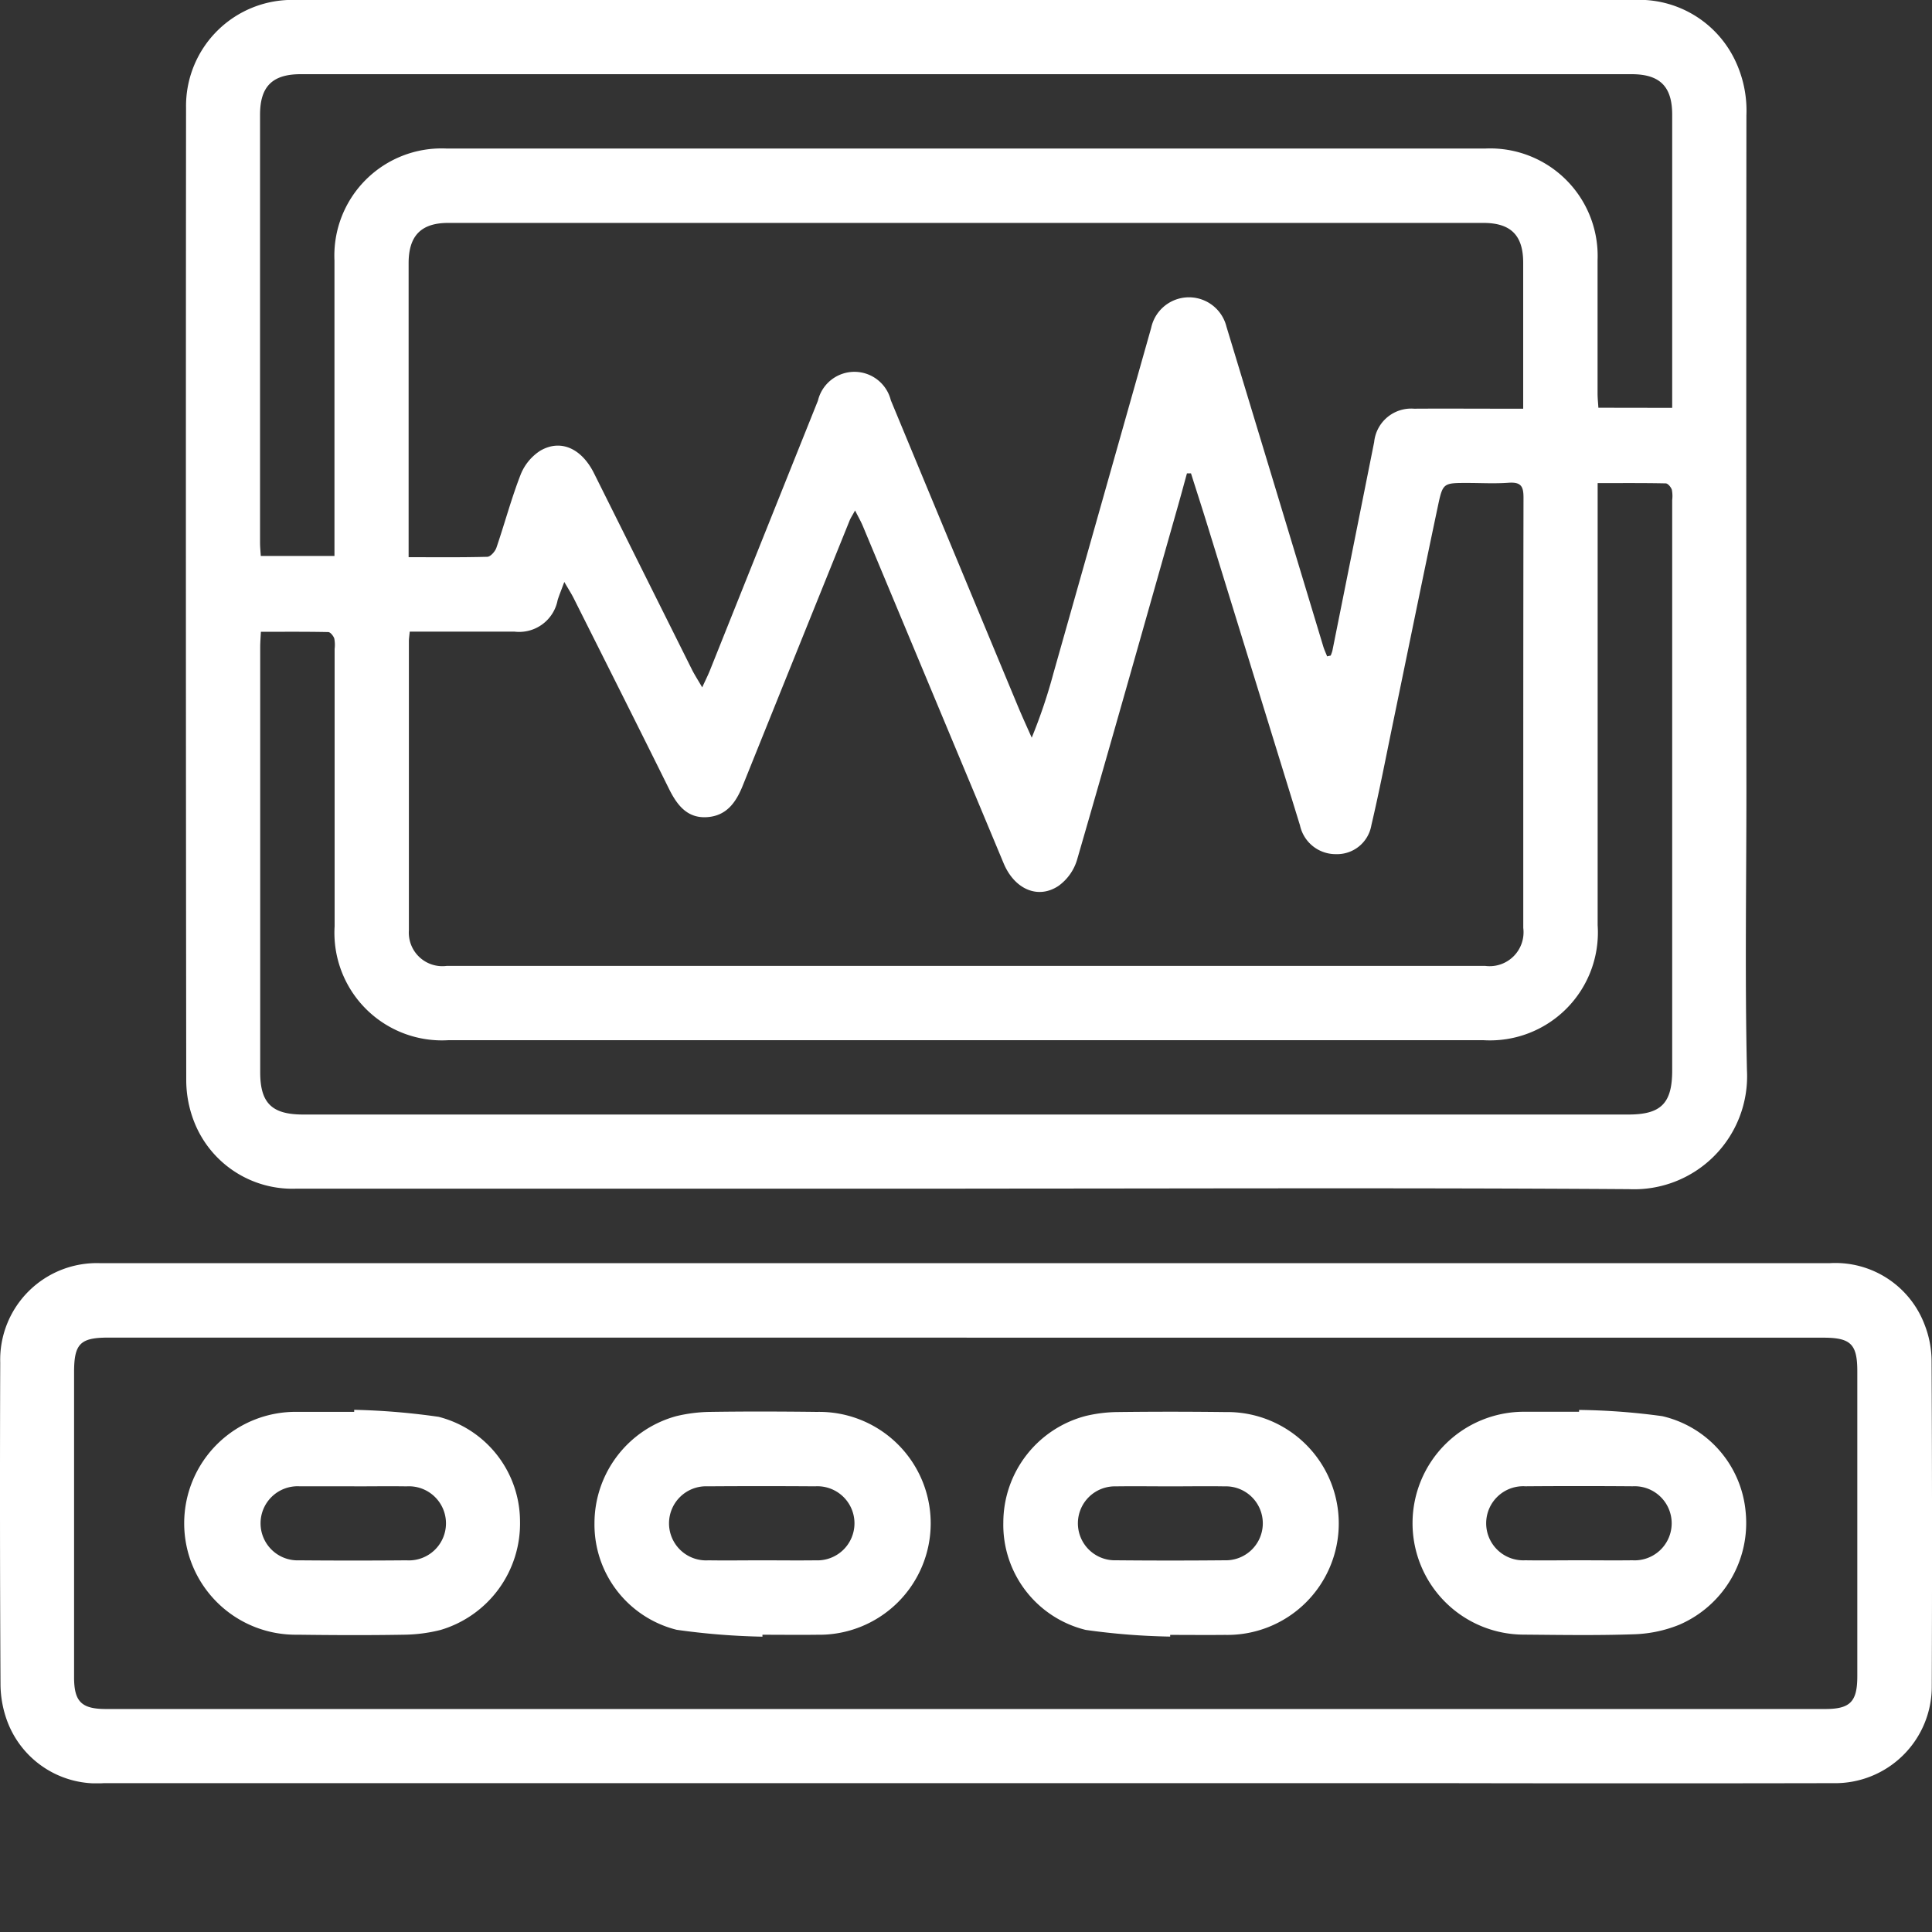 <svg xmlns="http://www.w3.org/2000/svg" xmlns:xlink="http://www.w3.org/1999/xlink" width="50" height="50" viewBox="0 0 50 50">
  <rect x="0" y="0" width="50" height="50" fill="#333333" stroke="none"/>
  <defs>
    <clipPath id="clip-path">
      <rect id="Rectangle_201" data-name="Rectangle 201" width="50" height="50" transform="translate(-15608 -4215)" fill="#fff"/>
    </clipPath>
    <clipPath id="clip-path-2">
      <rect id="Rectangle_81" data-name="Rectangle 81" width="50" height="46.152" fill="#fff"/>
    </clipPath>
  </defs>
  <g id="Mask_Group_9" data-name="Mask Group 9" transform="translate(15608 4215)" clip-path="url(#clip-path)">
    <g id="Group_283" data-name="Group 283" transform="translate(-15608 -4215)">
      <g id="Group_74" data-name="Group 74" clip-path="url(#clip-path-2)">
        <path id="Path_6" data-name="Path 6" d="M91.2,30.763q-8.65,0-17.3,0A2.728,2.728,0,0,1,71.23,29a2.966,2.966,0,0,1-.192-1.021q-.015-12.594-.005-25.189A2.745,2.745,0,0,1,73.864,0q7.194-.01,14.389,0H108.5a2.75,2.75,0,0,1,2.6,1.518,3.015,3.015,0,0,1,.315,1.471q-.008,8.718,0,17.436c0,2.426-.041,4.854.014,7.279a2.924,2.924,0,0,1-3.057,3.072c-5.721-.038-11.443-.014-17.165-.014m5.84-18.51-.111,0c-.072.261-.142.523-.216.784-.873,3.077-1.74,6.156-2.631,9.227a1.287,1.287,0,0,1-.473.662c-.535.36-1.145.088-1.425-.584q-1.822-4.364-3.644-8.729c-.049-.117-.113-.228-.2-.4-.071.131-.113.191-.14.258q-1.385,3.43-2.766,6.861c-.175.435-.419.786-.929.818s-.773-.314-.981-.734c-.814-1.645-1.64-3.285-2.463-4.926-.063-.126-.141-.246-.246-.427-.074.2-.128.332-.172.467a1.014,1.014,0,0,1-1.122.818c-.655,0-1.309,0-1.964,0h-.742c-.011.116-.022.182-.022.248q0,3.741,0,7.483a.868.868,0,0,0,.974.921q13.442,0,26.885,0a.878.878,0,0,0,.981-.983c0-.722,0-1.445,0-2.167,0-2.991,0-5.982.006-8.973,0-.292-.068-.4-.375-.382-.359.027-.722.006-1.083.006-.613,0-.63,0-.754.584-.394,1.863-.773,3.729-1.159,5.594-.185.894-.357,1.791-.566,2.679a.9.9,0,0,1-.918.749.943.943,0,0,1-.929-.743q-1.2-3.89-2.4-7.781c-.137-.444-.281-.887-.421-1.33m3.528,4.734.087-.019a.909.909,0,0,0,.044-.125q.542-2.7,1.081-5.4a.963.963,0,0,1,1.034-.864c.779-.005,1.558,0,2.336,0h.487v-.357q0-1.71,0-3.42c0-.712-.321-1.031-1.034-1.031H77.819c-.7,0-1.025.328-1.026,1.041q0,3.623,0,7.246v.364c.707,0,1.371.008,2.034-.01.083,0,.2-.133.236-.229.215-.628.386-1.273.626-1.891a1.314,1.314,0,0,1,.51-.625c.531-.31,1.073-.058,1.393.585q1.267,2.54,2.534,5.08c.068.135.151.262.265.459.087-.19.146-.307.195-.427q1.4-3.5,2.8-6.993a.971.971,0,0,1,1.887-.009q1.643,3.963,3.291,7.924c.113.271.236.538.355.807a13.8,13.8,0,0,0,.561-1.664q1.266-4.47,2.53-8.941a1,1,0,0,1,1.949-.031q1.256,4.138,2.506,8.278c.027.088.068.172.1.257m7-4.484v.468q0,5.485,0,10.97a2.793,2.793,0,0,1-2.958,2.976q-13.391,0-26.782,0a2.783,2.783,0,0,1-2.947-2.949q0-3.589,0-7.178a.872.872,0,0,0-.009-.269c-.023-.067-.1-.164-.155-.166-.572-.012-1.144-.007-1.744-.007-.008.157-.018.278-.018.4q0,5.5,0,11c0,.795.3,1.093,1.11,1.093h34.3c.843,0,1.132-.291,1.132-1.139q0-7.381,0-14.762a.859.859,0,0,0-.009-.269c-.023-.067-.1-.162-.157-.164-.572-.012-1.144-.007-1.761-.007m1.927-1.948v-.342q0-3.623,0-7.246c0-.73-.319-1.047-1.054-1.047H74c-.733,0-1.052.318-1.052,1.049q0,5.536,0,11.072c0,.119.013.237.019.347h1.907v-.432q0-3.606,0-7.212a2.774,2.774,0,0,1,2.9-2.9q13.442,0,26.884,0a2.782,2.782,0,0,1,2.905,2.892c0,1.151,0,2.3,0,3.454,0,.118.014.237.021.362Z" transform="translate(-66.218 -0.001)" fill="#fff"/>
        <path id="Path_7" data-name="Path 7" d="M24.98,482.676q11.191,0,22.382,0a2.468,2.468,0,0,1,2.443,1.586,2.618,2.618,0,0,1,.183.919q.021,4.216.005,8.431a2.5,2.5,0,0,1-2.546,2.522q-5.062.01-10.124,0H2.684A2.474,2.474,0,0,1,.2,494.566a2.8,2.8,0,0,1-.188-.986q-.022-4.165-.007-8.33A2.5,2.5,0,0,1,2.6,482.677q7.856,0,15.711,0H24.98m.036,1.926H2.8c-.727,0-.884.16-.884.9q0,3.944,0,7.889c0,.632.191.823.827.823h44.49c.65,0,.833-.187.833-.851q0-3.945,0-7.889c0-.7-.167-.87-.878-.87H25.016" transform="translate(0.001 -449.986)" fill="#fff"/>
        <path id="Path_8" data-name="Path 8" d="M75.418,538.7a18.028,18.028,0,0,1,2.179.181,2.8,2.8,0,0,1,2.108,2.7,2.873,2.873,0,0,1-2.056,2.816,4.046,4.046,0,0,1-.933.123c-.924.016-1.849.012-2.773,0a2.884,2.884,0,1,1,.016-5.767c.485,0,.969,0,1.454,0l0-.052m0,1.978H73.993a.959.959,0,1,0,0,1.916q1.387.012,2.775,0a.959.959,0,1,0,0-1.914c-.451-.007-.9,0-1.354,0" transform="translate(-66.247 -502.214)" fill="#fff"/>
        <path id="Path_9" data-name="Path 9" d="M231.513,545.223a18.29,18.29,0,0,1-2.216-.178,2.808,2.808,0,0,1-2.127-2.755,2.875,2.875,0,0,1,2.116-2.774,3.963,3.963,0,0,1,.867-.11c.925-.014,1.85-.011,2.776,0a2.884,2.884,0,1,1,.01,5.767c-.474.006-.948,0-1.422,0l0,.052m-.011-1.978c.462,0,.925.006,1.387,0a.959.959,0,1,0-.013-1.915q-1.387-.01-2.775,0a.959.959,0,1,0,.013,1.915c.462.007.925,0,1.387,0" transform="translate(-211.785 -502.866)" fill="#fff"/>
        <path id="Path_10" data-name="Path 10" d="M387.716,545.227a17.694,17.694,0,0,1-2.183-.173,2.8,2.8,0,0,1-2.132-2.783,2.854,2.854,0,0,1,2.137-2.755,3.682,3.682,0,0,1,.8-.1c.937-.012,1.874-.011,2.81,0a2.884,2.884,0,1,1-.007,5.767c-.474.005-.948,0-1.422,0q0,.025,0,.05m.018-3.894c-.474,0-.948-.007-1.422,0a.957.957,0,1,0,.007,1.913q1.4.013,2.81,0a.957.957,0,1,0-.007-1.913c-.463-.008-.925,0-1.388,0" transform="translate(-357.435 -502.872)" fill="#fff"/>
        <path id="Path_11" data-name="Path 11" d="M543.839,538.79a17.143,17.143,0,0,1,2.15.161,2.8,2.8,0,0,1,2.159,2.486,2.867,2.867,0,0,1-1.72,2.913,3.4,3.4,0,0,1-1.144.245c-.958.034-1.918.018-2.877.01a2.884,2.884,0,1,1,.007-5.768c.474,0,.948,0,1.422,0,0-.015,0-.031,0-.046m-.007,3.89c.463,0,.925.006,1.388,0a.959.959,0,1,0,.007-1.915q-1.388-.011-2.776,0a.959.959,0,1,0-.007,1.915c.463.007.925,0,1.388,0" transform="translate(-502.97 -502.301)" fill="#fff"/>
      </g>
    </g>
  </g>
</svg>
